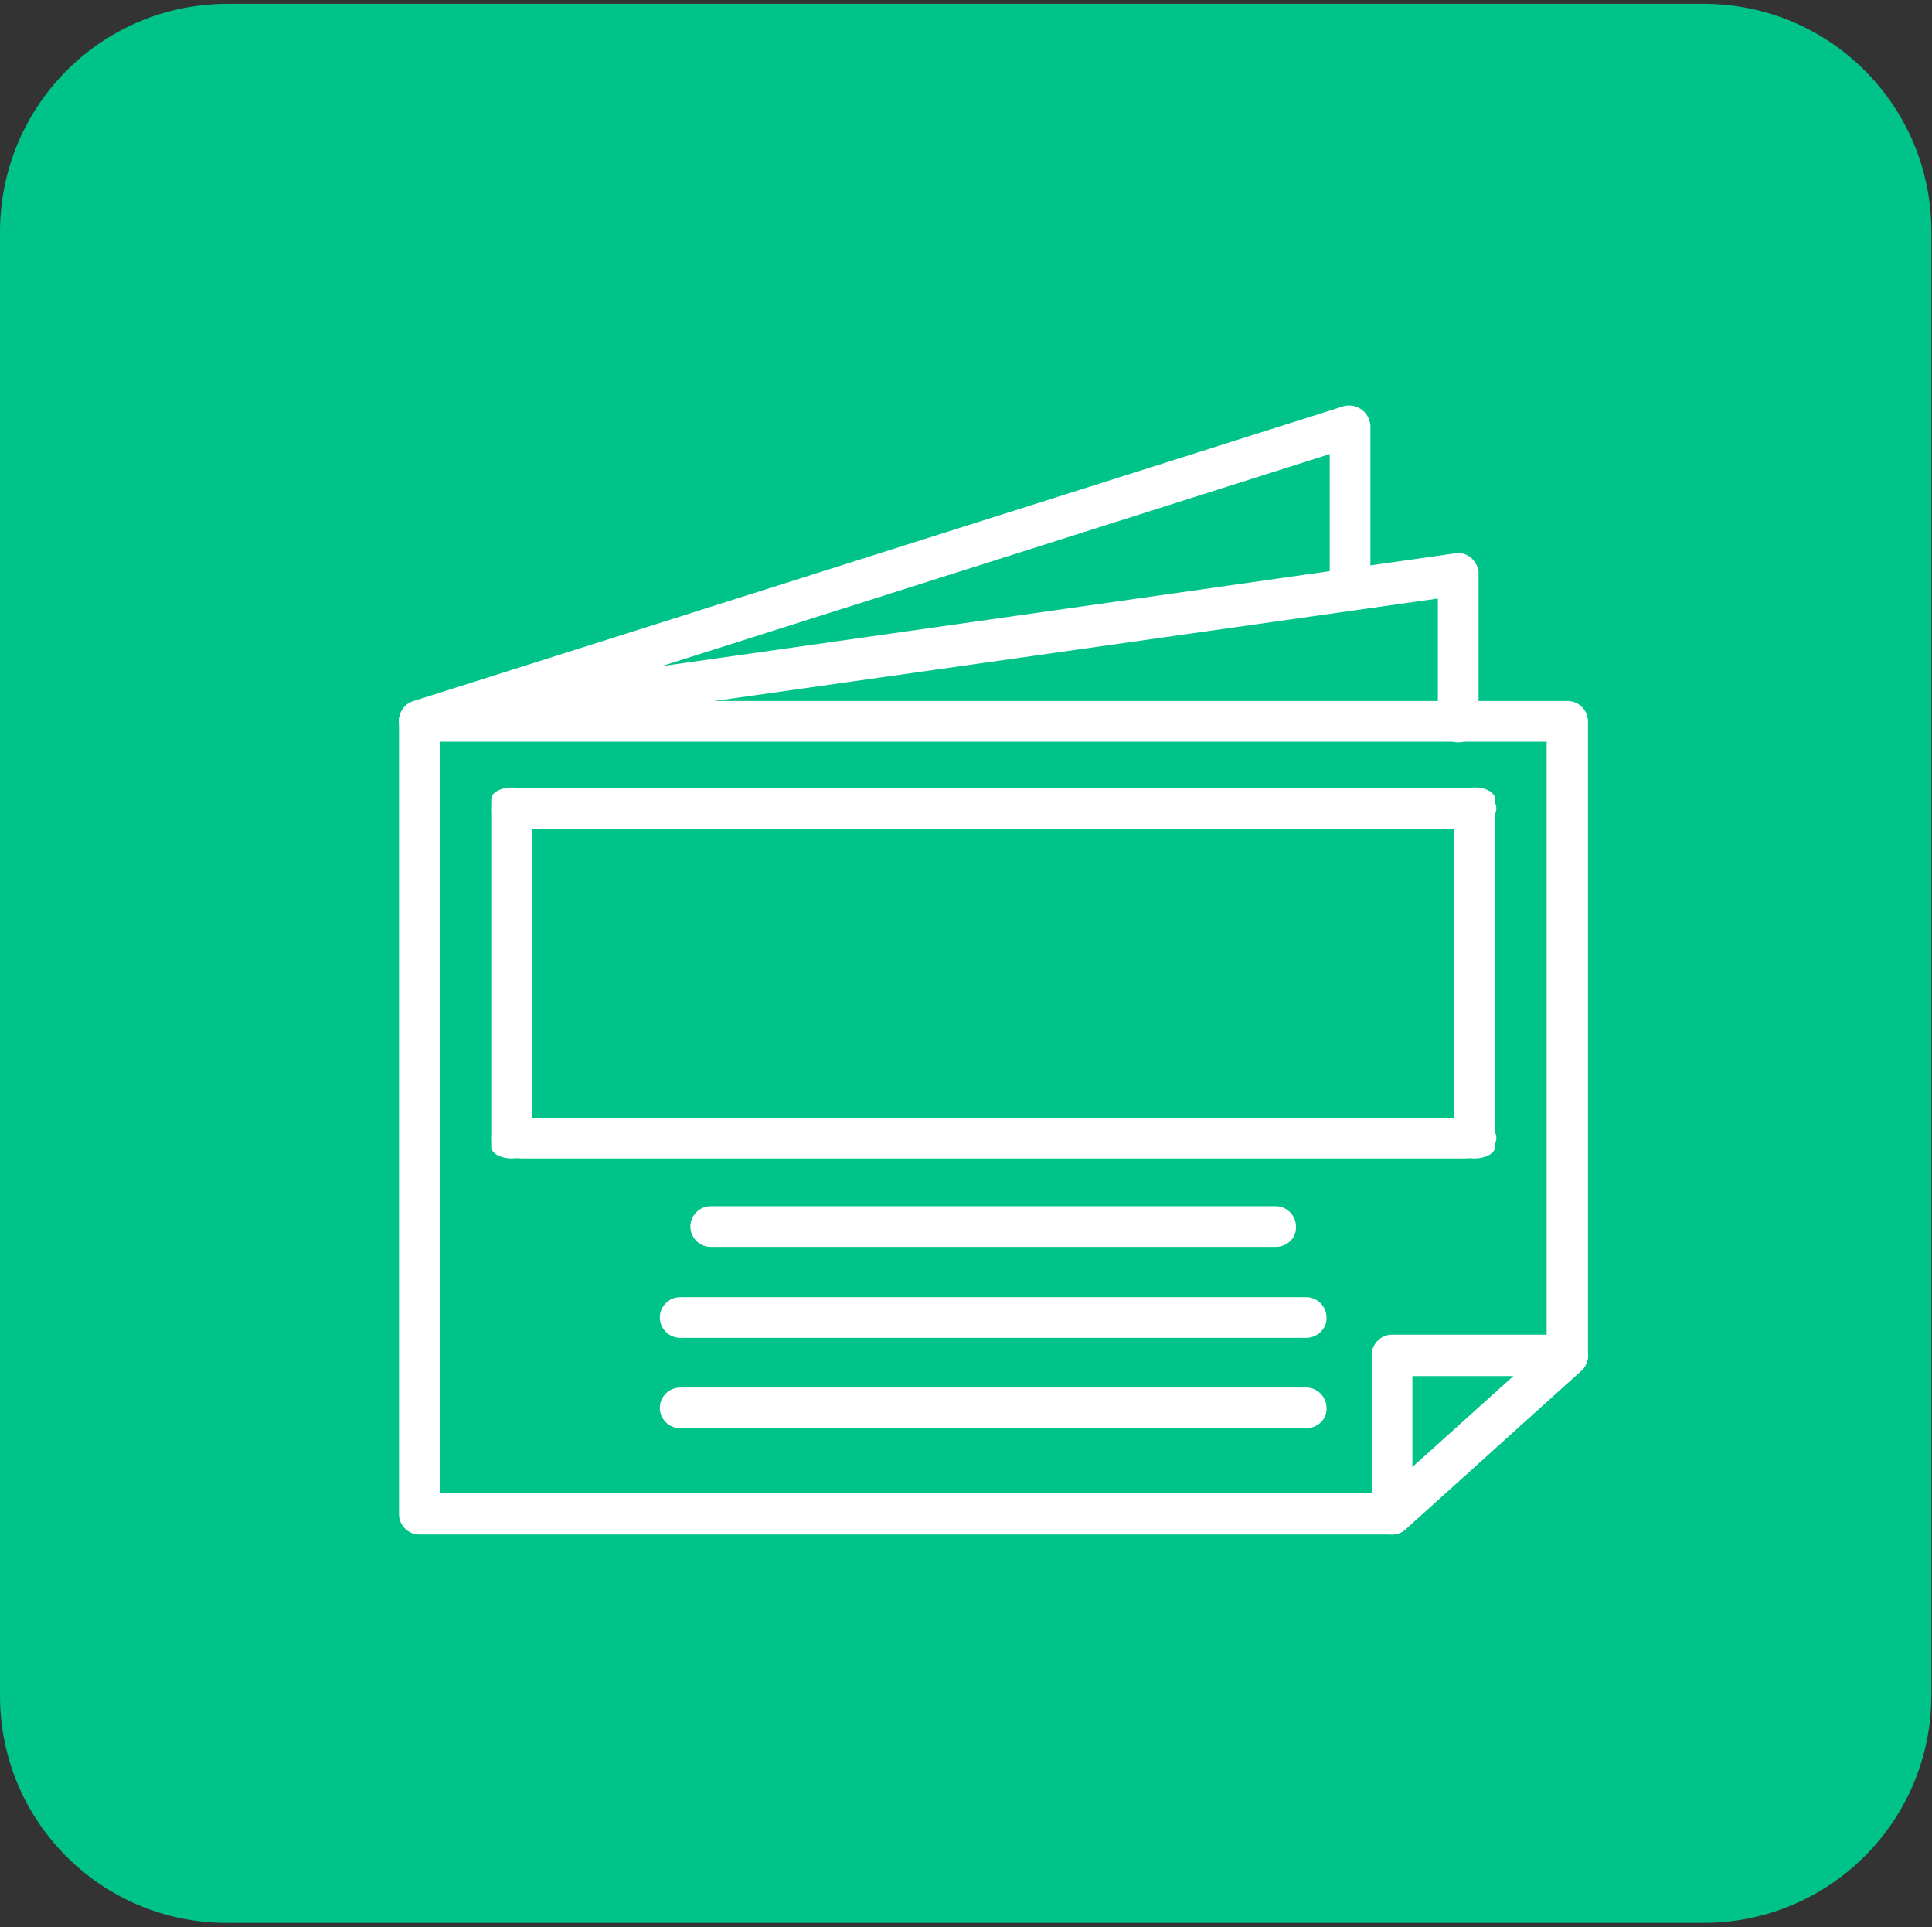 <?xml version="1.0" encoding="utf-8"?>
<!-- Generator: Adobe Illustrator 25.4.1, SVG Export Plug-In . SVG Version: 6.00 Build 0)  -->
<!DOCTYPE svg PUBLIC "-//W3C//DTD SVG 1.1//EN" "http://www.w3.org/Graphics/SVG/1.1/DTD/svg11.dtd">
<svg version="1.1" id="Layer_1" xmlns:x="http://ns.adobe.com/Extensibility/1.0/" xmlns:i="http://ns.adobe.com/AdobeIllustrator/10.0/" xmlns:graph="http://ns.adobe.com/Graphs/1.0/"
	 xmlns="http://www.w3.org/2000/svg" xmlns:xlink="http://www.w3.org/1999/xlink" x="0px" y="0px" viewBox="0 0 303.7 302.9"
	 style="enable-background:new 0 0 303.7 302.9;" xml:space="preserve">
<rect x="0" y="0" width="303.7" height="302.9" fill="#333333" stroke="none"/>
<style type="text/css">
	.st0{fill:#00C389;}
	.st1{fill:#FFFFFF;}
</style>
<path id="Rectangle_195" class="st0" d="M35.8,0.6h232c19.8,0,35.8,16,35.8,35.8v230c0,19.8-16,35.8-35.8,35.8h-232
	C16,302.3,0,286.3,0,266.5v-230C0,16.6,16,0.6,35.8,0.6z"/>
<g id="Group_920" transform="translate(-531.278 -92.735)">
	<path id="Path_282" class="st1" d="M750.1,333.9H597.2c-1.8,0-3.2-1.5-3.2-3.2l0,0V206.1c0-1.8,1.5-3.2,3.2-3.2l0,0h180.5
		c1.8,0,3.2,1.5,3.2,3.2l0,0v99.7c0,0.9-0.4,1.8-1.1,2.4L752.3,333C751.7,333.6,750.9,333.9,750.1,333.9z M600.4,327.4h148.4
		l25.6-23.1v-95h-174V327.4z"/>
	<path id="Path_283" class="st1" d="M597.2,209.3c-1.8,0-3.2-1.5-3.2-3.2c0-1.6,1.2-3,2.8-3.2L760,179.7c1.8-0.3,3.4,1,3.7,2.8
		c0,0.2,0,0.3,0,0.5v23.2c0,1.8-1.5,3.2-3.2,3.2c-1.8,0-3.2-1.5-3.2-3.2v-19.4l-159.6,22.6C597.5,209.3,597.3,209.3,597.2,209.3z"/>
	<path id="Path_284" class="st1" d="M597.2,209.3c-1.8,0-3.2-1.5-3.2-3.3c0-1.4,0.9-2.7,2.3-3.1l146.1-46.3c1.7-0.5,3.5,0.4,4.1,2.1
		c0.1,0.3,0.2,0.7,0.2,1v25.6c0,1.8-1.5,3.2-3.2,3.2c-1.8,0-3.2-1.5-3.2-3.2v-21.2l-141.8,45C597.8,209.3,597.5,209.3,597.2,209.3z"
		/>
	<path id="Path_285" class="st1" d="M750.1,333.9c-0.5,0-0.9-0.1-1.3-0.3c-1.2-0.5-1.9-1.7-1.9-3v-24.9c0-1.8,1.5-3.2,3.2-3.2l0,0
		h27.6c1.8,0,3.2,1.5,3.2,3.3c0,0.9-0.4,1.8-1.1,2.4L752.3,333C751.7,333.6,750.9,333.9,750.1,333.9z M753.3,309v14.3l15.9-14.3
		H753.3z"/>
	<path id="Path_286" class="st1" d="M731.8,288.7H643c-1.8,0-3.2-1.5-3.2-3.2c0-1.8,1.5-3.2,3.2-3.2h88.8c1.8,0,3.2,1.5,3.2,3.2
		C735.1,287.3,733.6,288.7,731.8,288.7L731.8,288.7z"/>
	<path id="Path_287" class="st1" d="M736.6,303h-98.4c-1.8,0-3.2-1.5-3.2-3.2c0-1.8,1.5-3.2,3.2-3.2l0,0h98.4c1.8,0,3.2,1.5,3.2,3.2
		C739.9,301.5,738.4,303,736.6,303L736.6,303z"/>
	<path id="Path_288" class="st1" d="M736.6,317.2h-98.4c-1.8,0-3.2-1.5-3.2-3.2c0-1.8,1.5-3.2,3.2-3.2l0,0h98.4
		c1.8,0,3.2,1.5,3.2,3.2C739.9,315.8,738.4,317.2,736.6,317.2L736.6,317.2z"/>
	<path id="Path_289" class="st1" d="M761.5,274.8H613.4c-2.7,0-4.9-1.5-4.9-3.2s2.2-3.2,4.9-3.2h148.2c2.7,0,4.9,1.5,4.9,3.2
		S764.2,274.8,761.5,274.8z"/>
	<path id="Path_290" class="st1" d="M761.5,223H613.4c-2.7,0-4.9-1.5-4.9-3.2c0-1.8,2.2-3.2,4.9-3.2h148.2c2.7,0,4.9,1.5,4.9,3.2
		S764.2,223,761.5,223z"/>
	<path id="Path_291" class="st1" d="M608.5,273v-54.7c0-1,1.5-1.8,3.2-1.8s3.2,0.8,3.2,1.8V273c0,1-1.5,1.8-3.2,1.8
		S608.5,274,608.5,273z"/>
	<path id="Path_292" class="st1" d="M759.9,273v-54.7c0-1,1.5-1.8,3.2-1.8c1.8,0,3.2,0.8,3.2,1.8V273c0,1-1.5,1.8-3.2,1.8
		S759.9,274,759.9,273z"/>
</g>
</svg>
